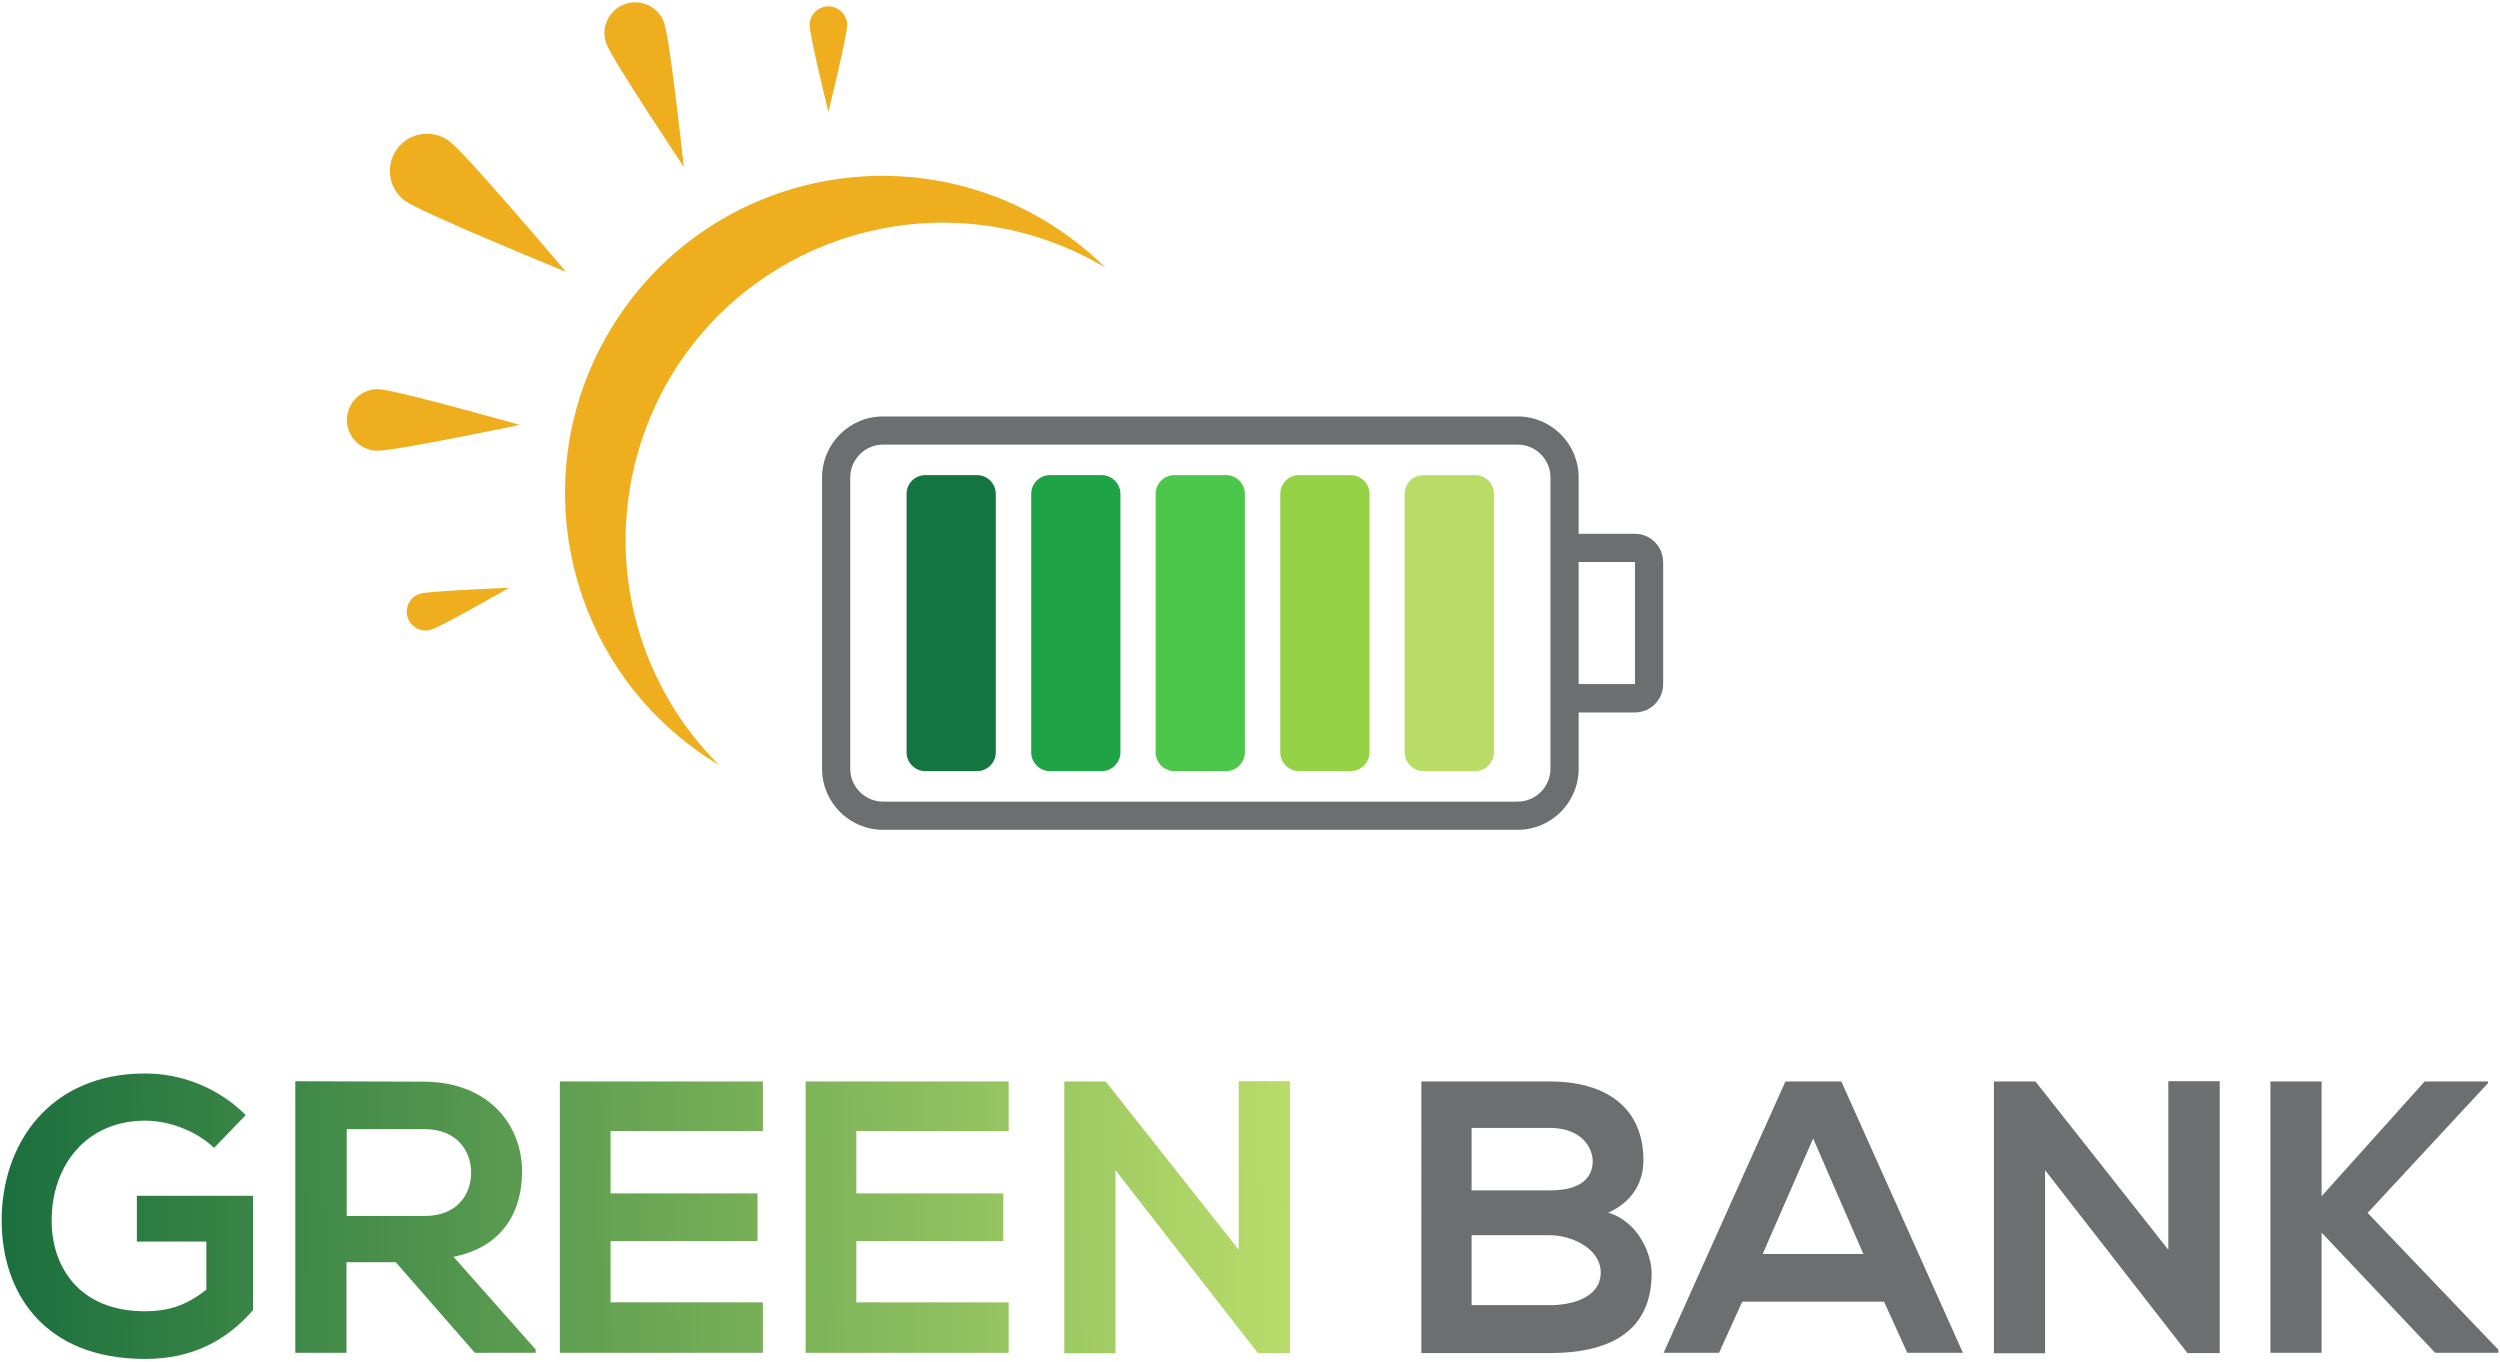 <svg xml:space="preserve" style="enable-background:new 0 0 1065 580;" viewBox="0 0 1065 580" y="0px" x="0px" id="Layer_6" xmlns:xlink="http://www.w3.org/1999/xlink" xmlns="http://www.w3.org/2000/svg">
<style type="text/css">
	.st0{fill:url(#SVGID_1_);}
	.st1{fill:url(#SVGID_2_);}
	.st2{fill:url(#SVGID_3_);}
	.st3{fill:url(#SVGID_4_);}
	.st4{fill:url(#SVGID_5_);}
	.st5{fill:#6C6E6F;}
	.st6{fill:#6D6F71;}
	.st7{fill:#13753F;}
	.st8{fill:#1EA346;}
	.st9{fill:#4CC74C;}
	.st10{fill:#95D245;}
	.st11{fill:#B8DC65;}
	.st12{fill:#EEAE1E;}
</style>
<g>
	
		<linearGradient gradientTransform="matrix(1 0 0 -1 0 2076.956)" y2="1564.714" x2="548.425" y1="1557.888" x1="-6.873" gradientUnits="userSpaceOnUse" id="SVGID_1_">
		<stop style="stop-color:#196E3D" offset="0"></stop>
		<stop style="stop-color:#B8DC6A" offset="1"></stop>
	</linearGradient>
	<path d="M91.2,489c-7.8-7.4-19.3-11.6-29.4-11.6C37,477.4,22,496.2,22,520c0,19,11.1,38.6,39.8,38.6   c9.1,0,17-2,26.1-9.2v-20.5H58.3v-19.5h49.5v48.7c-11.4,13-25.8,20.8-46,20.8c-43.4,0-61.1-28.6-61.1-59   c0-32.5,20.3-62.6,61.1-62.6c16.1,0,31.5,6.4,42.9,17.7L91.2,489z" class="st0"></path>
	
		<linearGradient gradientTransform="matrix(1 0 0 -1 0 2076.956)" y2="1563.068" x2="548.445" y1="1556.241" x1="-6.853" gradientUnits="userSpaceOnUse" id="SVGID_2_">
		<stop style="stop-color:#196E3D" offset="0"></stop>
		<stop style="stop-color:#B8DC6A" offset="1"></stop>
	</linearGradient>
	<path d="M228.2,576.3h-25.9l-33.7-38.6h-21v38.6h-21.8V460.6c18.3,0,36.7,0.2,55,0.2c27.3,0.2,41.6,18.3,41.6,38.3   c0,15.9-7.3,31.9-29.2,36.3l35,39.5L228.2,576.3z M147.7,481v37h33.2c13.9,0,19.8-9.2,19.8-18.5c0-9.2-6.1-18.5-19.8-18.5   L147.7,481z" class="st1"></path>
	
		<linearGradient gradientTransform="matrix(1 0 0 -1 0 2076.956)" y2="1561.701" x2="548.455" y1="1554.874" x1="-6.843" gradientUnits="userSpaceOnUse" id="SVGID_3_">
		<stop style="stop-color:#196E3D" offset="0"></stop>
		<stop style="stop-color:#B8DC6A" offset="1"></stop>
	</linearGradient>
	<path d="M325,576.3h-86.5V460.7H325v21.1h-64.9v26.6h62.6v20.3h-62.6v26.1H325V576.3z" class="st2"></path>
	
		<linearGradient gradientTransform="matrix(1 0 0 -1 0 2076.956)" y2="1560.414" x2="548.475" y1="1553.587" x1="-6.823" gradientUnits="userSpaceOnUse" id="SVGID_4_">
		<stop style="stop-color:#196E3D" offset="0"></stop>
		<stop style="stop-color:#B8DC6A" offset="1"></stop>
	</linearGradient>
	<path d="M429.7,576.3h-86.5V460.7h86.5v21.1h-64.9v26.6h62.6v20.3h-62.6v26.1h64.9V576.3z" class="st3"></path>
	
		<linearGradient gradientTransform="matrix(1 0 0 -1 0 2076.956)" y2="1559.001" x2="548.495" y1="1552.174" x1="-6.803" gradientUnits="userSpaceOnUse" id="SVGID_5_">
		<stop style="stop-color:#196E3D" offset="0"></stop>
		<stop style="stop-color:#B8DC6A" offset="1"></stop>
	</linearGradient>
	<path d="M527.7,460.6h21.8v115.8h-13.5v0.2l-60.8-78.1v78h-21.8V460.7H471l56.7,71.7V460.6z" class="st4"></path>
	<path d="M700.1,494.3c0,8.9-4.3,17.5-15,22.3c13.5,4.1,18.5,18.5,18.5,25.8c0,25.8-19.3,34-43.3,34h-54.8V460.7h54.8   C683.1,460.7,700.1,471,700.1,494.3z M626.9,507.1h33.4c13.7,0,18.2-5.8,18.2-12.4c0-5.3-4.3-14.2-18.2-14.2h-33.4V507.1z    M626.9,556h33.4c8.9,0,21.6-3,21.6-13.9c0-10.4-12.7-15.9-21.6-15.9h-33.4V556z" class="st5"></path>
	<path d="M802.6,554.5h-60.4l-9.9,21.8h-23.6l51.9-115.6h23.8l51.8,115.6h-23.7L802.6,554.5z M772.4,485l-21.5,49.2   h42.9L772.4,485z" class="st5"></path>
	<path d="M923.7,460.6h21.9v115.8H932v0.2l-60.8-78.1v78h-21.8V460.7h17.7l56.6,71.7V460.6z" class="st6"></path>
	<path d="M1059.9,461.4l-51.3,55.3l55.7,58.3v1.3h-26.9l-48.4-51.2v51.2h-21.8V460.7h21.8v48.9l43.9-48.9h27   L1059.9,461.4z" class="st5"></path>
	<path d="M394.2,202.4h22c4.4,0,8,3.6,8,8v110.1c0,4.4-3.6,8-8,8h-22c-4.4,0-8-3.6-8-8V210.4   C386.2,205.9,389.8,202.4,394.2,202.4z" class="st7"></path>
	<path d="M447.3,202.4h22c4.4,0,8,3.6,8,8v110.1c0,4.4-3.6,8-8,8h-22c-4.4,0-8-3.6-8-8V210.4   C439.3,205.9,442.9,202.4,447.3,202.4z" class="st8"></path>
	<path d="M500.3,202.4h22c4.4,0,8,3.6,8,8v110.1c0,4.4-3.6,8-8,8h-22c-4.4,0-8-3.6-8-8V210.4   C492.3,205.9,495.9,202.4,500.3,202.4z" class="st9"></path>
	<path d="M553.4,202.4h22c4.4,0,8,3.6,8,8v110.1c0,4.4-3.6,8-8,8h-22c-4.4,0-8-3.6-8-8V210.4   C545.4,205.9,549,202.4,553.4,202.4z" class="st10"></path>
	<path d="M606.4,202.4h22c4.4,0,8,3.6,8,8v110.1c0,4.4-3.6,8-8,8h-22c-4.4,0-8-3.6-8-8V210.4   C598.4,205.9,602,202.4,606.4,202.4z" class="st11"></path>
	<path d="M266.5,230.1c0,35.9,14.3,70.4,39.8,95.8c-64-38.4-84.7-121.4-46.3-185.4s121.4-84.7,185.4-46.3   c9.3,5.6,17.9,12.3,25.6,19.9c-64-38.4-147-17.5-185.4,46.5C273.2,181.6,266.5,205.6,266.5,230.1z" class="st12"></path>
	<path d="M696.5,227.4h-24v-24c0-14.4-11.7-26-26-26H376.2c-14.4,0-26,11.7-26,26v124.1c0,14.4,11.7,26,26,26l0,0h270.3   c14.4,0,26-11.7,26-26l0,0v-24h24c6.6,0,12-5.4,12-12v-52C708.5,232.8,703.1,227.4,696.5,227.4z M660.5,327.5c0,7.7-6.3,14-14,14   H376.2c-7.7,0-14-6.3-14-14V203.4c0-7.7,6.3-14,14-14h270.3c7.7,0,14,6.3,14,14V327.5z M696.5,291.4h-24v-52h24V291.4z" class="st5"></path>
	<path d="M191.2,60c-7.1-5.1-17-3.6-22.1,3.5c-5.1,7.1-3.6,17,3.5,22.1c7.1,5.1,68.5,30.2,68.5,30.2   S198.3,65.1,191.2,60z" class="st12"></path>
	<path d="M161.4,165.8c-7.2-0.3-13.3,5.4-13.6,12.6c-0.3,7.2,5.4,13.3,12.6,13.6c7.2,0.3,61-11,61-11   S168.7,166.1,161.4,165.8z" class="st12"></path>
	<path d="M179.1,252.9c-4.3,1.2-6.7,5.7-5.5,9.9s5.7,6.7,9.9,5.5c4.3-1.2,33.4-17.9,33.4-17.9S183.4,251.7,179.1,252.9   z" class="st12"></path>
	<path d="M282.9,9.6c-2.5-6.8-10-10.3-16.8-7.8s-10.3,10-7.8,16.8c2.5,6.8,33,52.5,33,52.5S285.4,16.4,282.9,9.6z" class="st12"></path>
	<path d="M360.9,10.7c0-4.4-3.6-8-8-8s-8,3.6-8,8c0,4.4,8,37,8,37S360.9,15.1,360.9,10.7z" class="st12"></path>
</g>
</svg>